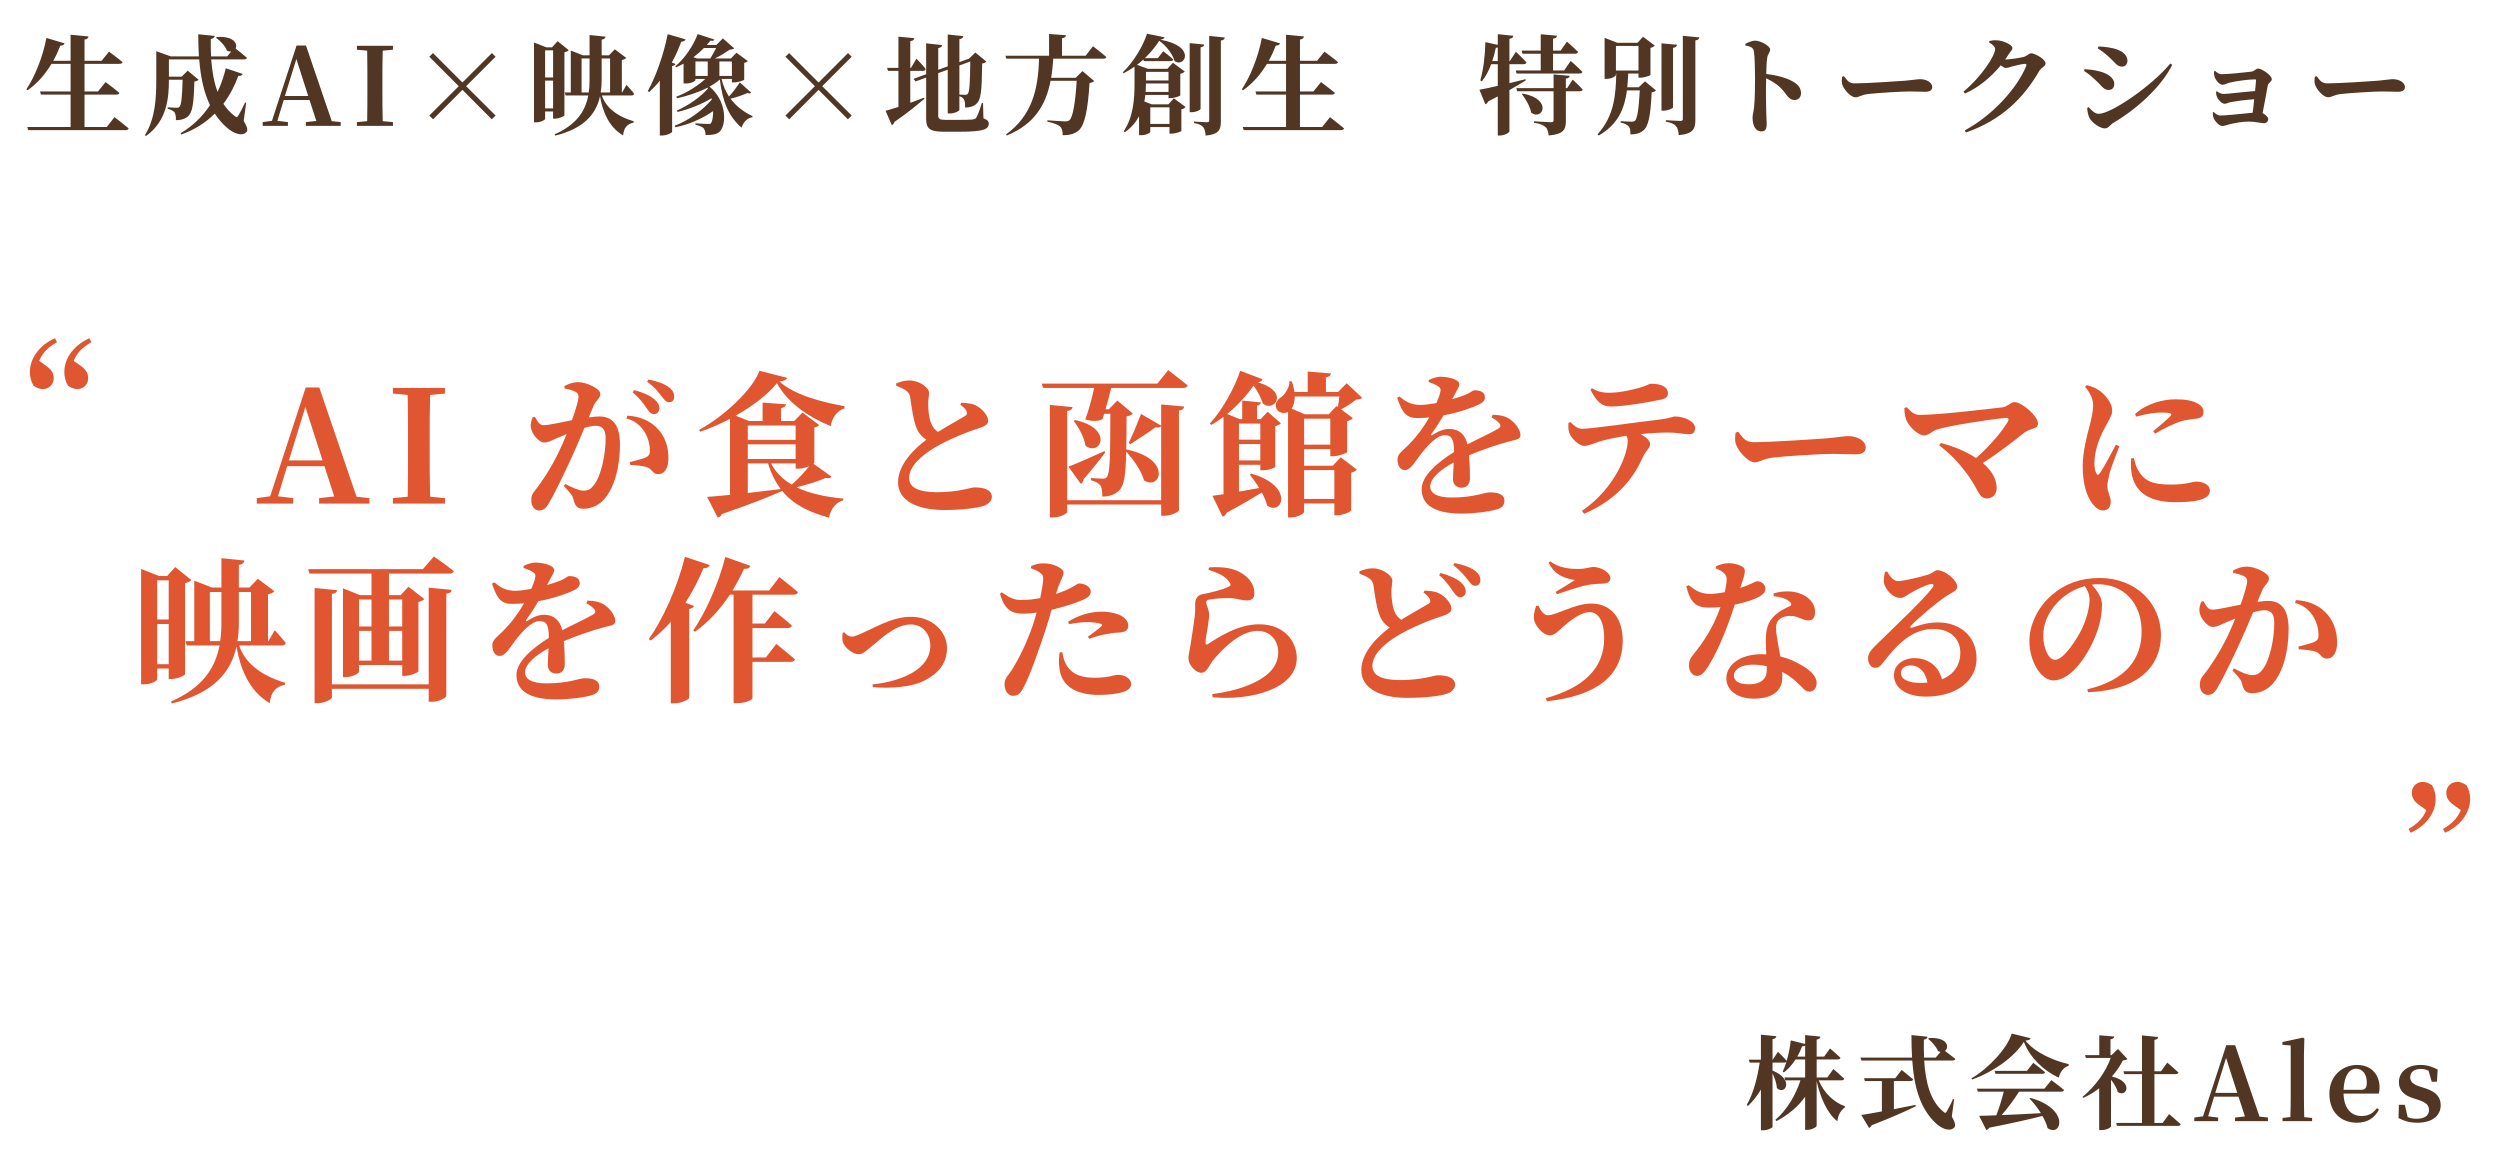 <svg width="417" height="193" viewBox="0 0 417 193" fill="none" xmlns="http://www.w3.org/2000/svg">
<path d="M17.806 21.18L19.102 19.542C19.102 19.542 20.56 20.658 21.46 21.414C21.406 21.612 21.208 21.702 20.938 21.702H4.702L4.558 21.18H11.776V15.78H6.826L6.682 15.258H11.776V10.65H8.59C7.474 12.504 6.142 13.98 4.594 15.06L4.396 14.898C5.782 12.846 7.114 9.588 7.744 6.33L10.768 7.23C10.714 7.446 10.48 7.608 10.066 7.608C9.706 8.526 9.328 9.372 8.878 10.146H11.776V5.79L14.764 6.078C14.71 6.348 14.584 6.528 14.098 6.6V10.146H16.942L18.184 8.616C18.184 8.616 19.57 9.624 20.452 10.362C20.398 10.56 20.2 10.65 19.912 10.65H14.098V15.258H16.348L17.608 13.692C17.608 13.692 19.048 14.754 19.912 15.492C19.858 15.69 19.678 15.78 19.426 15.78H14.098V21.18H17.806ZM41.062 17.13L40.648 20.172C41.296 21.234 41.386 21.774 41.08 22.062C40.27 22.854 38.758 22.098 37.912 21.342C37.084 20.64 36.4 19.83 35.824 18.948C34.384 20.388 32.566 21.594 30.244 22.44L30.118 22.224C32.206 21 33.826 19.362 35.032 17.544C33.97 15.33 33.448 12.738 33.232 9.912H28.174V12.792H30.298L31.306 11.784L33.124 13.296C32.998 13.44 32.782 13.548 32.422 13.602C32.314 17.454 32.08 18.84 31.288 19.47C30.802 19.848 30.19 20.046 29.344 20.046C29.344 19.47 29.308 19.002 29.092 18.714C28.876 18.462 28.498 18.282 27.976 18.138V17.904C28.39 17.94 29.128 17.976 29.434 17.976C29.686 17.976 29.812 17.94 29.92 17.832C30.244 17.544 30.388 16.194 30.46 13.296H28.174C28.174 16.176 27.922 20.154 24.34 22.692L24.178 22.53C25.906 19.794 26.068 16.32 26.068 13.278V8.544L28.498 9.408H33.178C33.106 8.202 33.07 6.978 33.07 5.718L35.806 5.988C35.788 6.222 35.626 6.438 35.158 6.51C35.14 7.482 35.158 8.454 35.212 9.408H37.912L38.56 8.598C38.344 8.616 38.11 8.58 37.858 8.454C37.57 7.662 36.724 6.78 36.04 6.312L36.166 6.168C39.046 5.988 39.676 7.338 39.298 8.094C39.694 8.4 40.594 9.12 41.188 9.642C41.152 9.822 40.954 9.912 40.684 9.912H35.23C35.374 11.838 35.68 13.71 36.292 15.33C36.904 14.034 37.354 12.684 37.66 11.388L40.468 12.324C40.396 12.54 40.234 12.684 39.748 12.666C39.172 14.232 38.38 15.834 37.264 17.31C37.768 18.102 38.398 18.786 39.154 19.362C39.424 19.614 39.55 19.614 39.748 19.29C40.036 18.84 40.54 17.868 40.882 17.094L41.062 17.13ZM47.524 16.014H51.412L49.432 9.84L47.524 16.014ZM55.336 20.208L56.83 20.37V21H51.016V20.37L52.762 20.172L51.628 16.68H47.326L46.264 20.154L48.028 20.37V21H43.816V20.37L45.364 20.154L49.468 7.59H51.034L55.336 20.208ZM65.546 8.292L63.836 8.454C63.782 10.254 63.782 12.054 63.782 13.89V14.772C63.782 16.572 63.782 18.408 63.836 20.208L65.546 20.37V21H59.534V20.37L61.244 20.208C61.28 18.426 61.28 16.608 61.28 14.772V13.89C61.28 12.09 61.28 10.272 61.244 8.454L59.534 8.292V7.644H65.546V8.292ZM77.135 14.988L72.24 19.902L71.609 19.272L76.523 14.376L71.609 9.462L72.222 8.85L77.135 13.764L82.049 8.85L82.662 9.462L77.748 14.376L82.662 19.272L82.031 19.902L77.135 14.988ZM90.924 18.084H92.255V13.44H90.924V18.084ZM92.255 8.4H90.924V12.918H92.255V8.4ZM92.561 19.794H92.255V18.588H90.924V19.83C90.924 19.956 90.329 20.406 89.412 20.406H89.07V7.086L91.139 7.896H92.076L93.011 6.87L94.865 8.364C94.757 8.508 94.505 8.652 94.145 8.724V19.236C94.127 19.38 93.228 19.794 92.561 19.794ZM97.007 15.42H98.195C98.303 14.754 98.34 14.07 98.34 13.35V9.75H97.007V15.42ZM101.76 9.75H100.356V13.368C100.356 14.088 100.302 14.772 100.194 15.42H101.76V9.75ZM105.324 15.924H100.392C100.968 17.688 102.588 19.308 105.702 20.226V20.442C104.622 20.694 104.046 21.27 103.938 22.584C101.454 21.18 100.464 18.336 100.086 16.05C99.401 19.11 97.368 21.414 92.633 22.62L92.507 22.404C96.035 20.856 97.602 18.678 98.124 15.924H94.344L94.2 15.42H95.207V8.436L97.242 9.228H98.34V5.844L101.004 6.114C100.968 6.348 100.824 6.546 100.356 6.618V9.228H101.58L102.552 8.22L104.46 9.66C104.334 9.804 104.082 9.948 103.722 10.02V15.42H103.776L104.496 14.16C104.496 14.16 105.342 15.06 105.774 15.636C105.72 15.834 105.558 15.924 105.324 15.924ZM112.056 10.434L112.668 10.668C112.614 10.848 112.452 10.956 112.11 11.01V21.99C112.074 22.152 111.246 22.602 110.436 22.602H110.058V13.458C109.5 14.16 108.906 14.79 108.276 15.348L108.042 15.204C109.356 12.864 110.688 9.174 111.372 5.7L114.342 6.564C114.27 6.798 114.054 6.96 113.64 6.942C113.172 8.184 112.65 9.372 112.056 10.434ZM115.998 10.254V12.666H118.05V10.254H115.998ZM119.454 8.004H117.42C116.898 8.544 116.304 9.066 115.674 9.534L116.25 9.75H118.482C118.824 9.228 119.184 8.544 119.454 8.004ZM122.082 10.254H119.994V12.666H122.082V10.254ZM123.396 13.746L125.304 15.456C125.178 15.6 124.962 15.618 124.674 15.51C124.098 15.78 122.946 16.212 121.848 16.464C122.838 17.778 124.116 18.714 125.52 19.362L125.484 19.56C124.656 19.686 124.026 20.316 123.684 21.288C121.632 19.488 120.552 17.202 120.066 13.26C119.58 13.692 118.986 14.088 118.338 14.448C121.074 16.662 121.254 20.46 120.156 21.828C119.742 22.368 118.914 22.53 117.69 22.53C117.672 21.954 117.546 21.612 117.312 21.342C117.114 21.162 116.628 20.946 115.998 20.802V20.568C116.628 20.622 117.816 20.676 118.212 20.676C118.392 20.676 118.536 20.658 118.608 20.532C118.824 20.208 118.95 19.452 118.95 18.534C117.258 19.704 114.954 20.802 112.65 21.216L112.56 20.964C114.9 20.082 117.258 18.354 118.734 16.59L118.68 16.392C117.15 17.328 114.99 18.21 113.01 18.678L112.92 18.426C114.81 17.616 116.916 16.14 118.086 14.754L118.014 14.628C116.538 15.384 114.756 15.978 112.938 16.392L112.794 16.14C114.684 15.402 116.448 14.286 117.636 13.17H115.998V13.35C115.998 13.494 115.386 13.926 114.396 13.926H114.018V10.614C113.604 10.848 113.19 11.046 112.776 11.226L112.632 11.064C114.162 9.822 115.674 7.59 116.376 5.682L119.166 6.6C119.094 6.78 118.95 6.852 118.482 6.78C118.302 7.014 118.104 7.266 117.888 7.5H119.49L120.57 6.402L122.46 8.058C122.316 8.22 122.118 8.256 121.74 8.274C121.056 8.742 120.138 9.336 119.238 9.75H121.92L122.838 8.796L124.728 10.182C124.62 10.308 124.422 10.434 124.134 10.488V13.278C124.116 13.404 123.09 13.746 122.442 13.746H122.082V13.17H120.354C120.624 14.304 121.056 15.276 121.596 16.104C122.28 15.348 123.072 14.268 123.396 13.746ZM136.536 14.988L131.64 19.902L131.01 19.272L135.924 14.376L131.01 9.462L131.622 8.85L136.536 13.764L141.45 8.85L142.062 9.462L137.148 14.376L142.062 19.272L141.432 19.902L136.536 14.988ZM151.836 11.82V17.148C152.592 16.878 153.366 16.59 154.122 16.284L154.194 16.464C153.114 17.4 151.494 18.75 149.19 20.334C149.136 20.568 148.974 20.784 148.758 20.874L147.714 18.48C148.2 18.354 148.956 18.12 149.856 17.832V11.82H148.11L147.966 11.316H149.856V6.114L152.502 6.366C152.466 6.618 152.34 6.798 151.836 6.87V11.316H151.962L152.862 9.786C152.862 9.786 153.906 10.848 154.41 11.532C154.356 11.73 154.176 11.82 153.96 11.82H151.836ZM161.844 10.254L160.026 10.92V15.78C160.296 15.798 160.728 15.816 160.962 15.816C161.196 15.816 161.304 15.78 161.412 15.672C161.7 15.366 161.808 13.98 161.844 10.254ZM163.968 17.184L164.04 19.74C164.706 19.974 164.922 20.226 164.922 20.604C164.922 21.612 163.968 21.972 159.954 21.972H157.47C155.274 21.972 154.482 21.594 154.482 19.83V12.936L152.718 13.584L152.376 13.152L154.482 12.378V7.23L157.146 7.518C157.11 7.752 156.948 7.95 156.498 8.022V11.64L158.082 11.064V5.754L160.674 6.024C160.638 6.276 160.512 6.456 160.026 6.528V10.362L161.502 9.822L161.682 9.768H161.646L162.69 8.76L164.526 10.272C164.4 10.416 164.184 10.542 163.824 10.596C163.77 15.366 163.608 16.68 162.852 17.328C162.384 17.76 161.754 17.94 160.98 17.94C160.98 17.328 160.962 16.86 160.782 16.59C160.638 16.338 160.422 16.176 160.026 16.05V18.336C160.026 18.534 159.18 18.93 158.442 18.93H158.082V11.622L156.498 12.198V19.29C156.498 19.83 156.768 19.992 157.704 19.992H160.134C161.034 19.992 161.772 19.974 162.15 19.938C162.456 19.92 162.654 19.848 162.816 19.668C163.05 19.326 163.392 18.426 163.77 17.184H163.968ZM181.086 9.3L182.31 7.716C182.31 7.716 183.696 8.778 184.542 9.516C184.488 9.714 184.29 9.786 184.038 9.786H175.686C175.614 10.884 175.506 11.946 175.326 12.972H179.43L180.564 11.856L182.508 13.512C182.364 13.674 182.13 13.782 181.734 13.854C181.464 18.246 180.942 20.928 179.88 21.792C179.232 22.314 178.458 22.566 177.252 22.548C177.252 21.936 177.162 21.414 176.82 21.108C176.46 20.766 175.632 20.478 174.696 20.298V20.064C175.686 20.136 177.216 20.244 177.684 20.244C178.026 20.244 178.188 20.208 178.386 20.046C178.962 19.56 179.376 17.022 179.592 13.476H175.236C174.462 17.454 172.59 20.694 167.928 22.602L167.802 22.422C172.176 19.272 173.184 14.808 173.31 9.786H167.856L167.712 9.3H174.984V5.664L177.81 5.88C177.774 6.132 177.63 6.312 177.144 6.384V9.3H181.086ZM191.868 20.676H195.072V17.904H191.868V20.676ZM194.91 11.982H191.148V13.422H194.91V11.982ZM191.094 15.33H194.91V13.926H191.148C191.148 14.358 191.13 14.826 191.094 15.33ZM194.892 17.4L195.792 16.392L197.754 17.85C197.646 17.994 197.394 18.174 197.052 18.228V21.846C197.034 21.954 196.026 22.296 195.396 22.296H195.072V21.198H191.868V22.008C191.868 22.134 191.292 22.548 190.32 22.548H189.996V19.398C189.474 20.37 188.718 21.288 187.62 22.062L187.44 21.882C189.096 19.416 189.24 16.338 189.24 13.854V11.118C188.664 11.532 188.052 11.892 187.422 12.216L187.278 12.054C189.132 10.326 190.698 7.554 191.328 5.628L194.244 6.222C194.172 6.438 194.01 6.546 193.542 6.618C199.698 7.734 197.556 11.406 195.918 10.182C195.63 9.156 194.712 7.788 193.362 6.798C192.75 7.752 191.94 8.76 190.968 9.696H193.128L194.028 8.544C194.028 8.544 195.072 9.336 195.702 9.912C195.648 10.11 195.468 10.2 195.216 10.2H190.788L190.716 9.93C190.374 10.236 190.014 10.542 189.654 10.812L191.454 11.478H194.73L195.648 10.47L197.61 11.928C197.502 12.072 197.232 12.234 196.872 12.324V15.906C196.854 16.014 195.864 16.374 195.234 16.374H194.91V15.834H191.04C191.004 16.194 190.95 16.554 190.878 16.932L192.102 17.4H194.892ZM200.256 7.896V18.156C200.256 18.354 199.464 18.714 198.78 18.714H198.438V7.194L200.868 7.428C200.832 7.662 200.688 7.824 200.256 7.896ZM201.696 5.988L204.306 6.258C204.252 6.528 204.072 6.708 203.64 6.762V20.208C203.64 21.612 203.352 22.404 201.102 22.62C201.048 21.99 200.958 21.522 200.688 21.198C200.4 20.892 200.022 20.658 199.158 20.532V20.28C199.158 20.28 200.94 20.388 201.318 20.388C201.606 20.388 201.696 20.298 201.696 20.064V5.988ZM220.542 21.18L221.838 19.542C221.838 19.542 223.296 20.658 224.196 21.414C224.142 21.612 223.944 21.702 223.674 21.702H207.438L207.294 21.18H214.512V15.78H209.562L209.418 15.258H214.512V10.65H211.326C210.21 12.504 208.878 13.98 207.33 15.06L207.132 14.898C208.518 12.846 209.85 9.588 210.48 6.33L213.504 7.23C213.45 7.446 213.216 7.608 212.802 7.608C212.442 8.526 212.064 9.372 211.614 10.146H214.512V5.79L217.5 6.078C217.446 6.348 217.32 6.528 216.834 6.6V10.146H219.678L220.92 8.616C220.92 8.616 222.306 9.624 223.188 10.362C223.134 10.56 222.936 10.65 222.648 10.65H216.834V15.258H219.084L220.344 13.692C220.344 13.692 221.784 14.754 222.648 15.492C222.594 15.69 222.414 15.78 222.162 15.78H216.834V21.18H220.542ZM253.95 8.958L253.806 8.436H256.992V5.718L259.71 5.952C259.674 6.204 259.53 6.384 259.044 6.456V8.436H260.322L261.366 6.942C261.366 6.942 262.536 7.968 263.22 8.67C263.166 8.868 262.968 8.958 262.716 8.958H259.044V11.748H260.898L261.996 10.164C261.996 10.164 263.238 11.244 263.94 11.982C263.886 12.18 263.688 12.27 263.436 12.27H252.96L252.816 11.748H256.992V8.958H253.95ZM248.91 10.182H249.828V7.914C249.738 7.95 249.63 7.968 249.504 7.968C249.342 8.724 249.144 9.48 248.91 10.182ZM254.454 13.206L254.508 13.404C253.806 13.836 252.906 14.394 251.772 15.024V21.9C251.772 22.116 250.944 22.602 250.206 22.602H249.828V16.086C249.324 16.356 248.802 16.626 248.226 16.914C248.136 17.148 247.956 17.328 247.758 17.4L246.768 14.97C247.398 14.862 248.496 14.628 249.828 14.322V10.704H248.73C248.334 11.802 247.812 12.774 247.182 13.548L246.912 13.422C247.416 11.676 247.722 9.246 247.758 7.032L249.828 7.482V5.7L252.42 5.97C252.384 6.222 252.258 6.402 251.772 6.474V10.182H251.844L252.852 8.634C252.852 8.634 253.986 9.714 254.616 10.416C254.562 10.614 254.382 10.704 254.13 10.704H251.772V13.872C252.636 13.656 253.554 13.44 254.454 13.206ZM253.86 15.708L254.004 15.6C259.044 16.554 257.298 20.19 255.408 18.804C255.21 17.742 254.49 16.518 253.86 15.708ZM261.402 14.7L262.32 13.278C262.32 13.278 263.4 14.268 263.994 14.934C263.94 15.132 263.76 15.222 263.508 15.222H261.186V20.154C261.186 21.576 260.844 22.386 258.324 22.602C258.234 21.972 258.126 21.486 257.784 21.18C257.424 20.874 256.956 20.64 255.876 20.478V20.226C255.876 20.226 258.288 20.388 258.72 20.388C259.026 20.388 259.134 20.28 259.134 20.046V15.222H253.068L252.924 14.7H259.134V12.414L261.834 12.648C261.78 12.918 261.618 13.062 261.186 13.116V14.7H261.402ZM269.538 7.662V11.766H273.3V7.662H269.538ZM273.336 14.556L274.38 13.566L276.216 15.078C276.09 15.24 275.856 15.348 275.496 15.402C275.316 19.38 274.956 21.108 274.074 21.792C273.534 22.224 272.85 22.422 271.95 22.422C271.95 21.828 271.914 21.36 271.68 21.09C271.428 20.802 270.96 20.586 270.33 20.442V20.208C270.87 20.244 271.788 20.298 272.148 20.298C272.418 20.298 272.544 20.262 272.706 20.154C273.102 19.794 273.354 18.174 273.516 15.078H271.374C270.978 18.048 269.952 20.712 266.676 22.602L266.478 22.386C269.25 19.362 269.52 15.798 269.592 12.27H269.538V12.486C269.538 12.648 268.944 13.152 267.99 13.152H267.648V6.312L269.772 7.14H273.138L274.056 6.132L276.018 7.608C275.91 7.734 275.658 7.914 275.298 7.986V12.486C275.28 12.612 274.272 12.954 273.642 12.954H273.3V12.27H271.59C271.554 13.044 271.5 13.818 271.428 14.556H273.336ZM279.06 7.986V17.904C279.06 18.066 278.214 18.462 277.476 18.462H277.134V7.23L279.726 7.464C279.69 7.716 279.546 7.914 279.06 7.986ZM280.698 5.97L283.452 6.24C283.416 6.51 283.236 6.672 282.786 6.744V19.992C282.786 21.486 282.444 22.314 280.014 22.548C279.942 21.846 279.852 21.36 279.546 21.018C279.24 20.694 278.808 20.46 277.872 20.298V20.046C277.872 20.046 279.87 20.172 280.284 20.172C280.59 20.172 280.698 20.082 280.698 19.848V5.97ZM291.138 7.59L291.12 7.302C291.624 7.068 292.218 6.78 292.758 6.78C293.658 6.78 295.26 7.662 295.26 8.256C295.26 8.778 294.864 8.958 294.774 9.624C294.666 10.326 294.63 11.298 294.612 12.342C296.412 12.54 298.086 13.026 299.094 13.62C299.886 14.088 300.408 14.628 300.408 15.582C300.408 16.158 300.012 16.68 299.364 16.68C298.212 16.68 298.14 15.69 296.754 14.412C296.196 13.944 295.548 13.512 294.594 13.062C294.54 14.97 294.558 17.274 294.612 18.822C294.648 19.74 294.684 20.352 294.684 20.604C294.684 21.54 294.486 21.918 293.766 21.918C292.83 21.918 292.326 20.946 292.326 19.614C292.326 19.128 292.488 18.714 292.578 17.922C292.722 16.572 292.74 14.16 292.74 13.08C292.74 11.586 292.686 9.318 292.542 8.508C292.434 7.914 291.876 7.716 291.138 7.59ZM307.266 12.81L307.572 12.702C308.112 13.422 308.418 13.908 309.372 13.908C311.298 13.908 316.734 13.548 317.832 13.458C319.038 13.35 319.848 13.206 320.28 13.206C321.36 13.206 322.296 13.764 322.296 14.538C322.296 15.06 321.864 15.312 321.108 15.312C320.388 15.312 319.758 15.258 318.498 15.258C317.13 15.258 313.098 15.51 311.712 15.672C310.416 15.798 310.146 16.23 309.462 16.23C308.76 16.23 307.644 15.06 307.32 14.178C307.158 13.764 307.212 13.242 307.266 12.81ZM334.464 9.93C335.094 9.93 337.164 9.642 337.668 9.462C338.118 9.318 338.424 8.886 338.82 8.886C339.36 8.886 341.196 9.84 341.196 10.578C341.196 11.082 340.494 11.262 340.17 11.802C337.524 16.392 333.816 20.046 327.93 22.098L327.714 21.756C332.286 19.308 336.462 14.754 337.974 10.992C338.064 10.74 337.974 10.65 337.758 10.65C337.38 10.65 336.084 10.938 335.562 11.1C335.184 11.226 334.896 11.334 334.554 11.334C334.338 11.334 334.05 11.154 333.726 10.902C332.16 12.81 330.072 14.592 327.75 15.6L327.516 15.276C330.432 12.882 332.79 9.318 332.79 8.166C332.79 7.824 332.358 7.392 331.782 7.086L331.836 6.834C332.178 6.762 332.502 6.69 333.096 6.726C334.284 6.78 335.67 7.536 335.67 7.986C335.67 8.382 335.436 8.454 335.13 8.922C334.932 9.264 334.698 9.588 334.464 9.93ZM351.834 9.552C351.132 8.922 350.484 8.418 349.908 8.076L350.016 7.752C350.61 7.77 351.456 7.824 352.554 8.076C353.796 8.418 354.858 9.012 354.858 10.164C354.858 10.65 354.48 11.118 353.976 11.118C353.112 11.118 352.788 10.416 351.834 9.552ZM350.07 18.984C352.14 18.984 358.944 14.322 362.004 10.596L362.328 10.812C360.528 14.466 356.46 18.156 352.536 20.478C351.942 20.82 351.708 21.414 351.096 21.414C350.322 21.414 349.116 20.604 348.594 19.794C348.288 19.326 348.162 18.48 348.144 17.994L348.378 17.868C348.774 18.282 349.368 18.984 350.07 18.984ZM349.656 13.476C348.828 12.684 348.18 12.162 347.622 11.838L347.73 11.532C348.468 11.586 349.188 11.658 350.142 11.892C351.42 12.198 352.662 12.918 352.662 14.016C352.662 14.448 352.446 15.006 351.708 15.006C350.844 15.006 350.502 14.214 349.656 13.476ZM369.302 11.892L369.5 11.838C369.842 12.18 370.184 12.378 370.562 12.378C371.624 12.378 374.81 12.054 375.566 11.946C376.07 11.856 376.268 11.442 376.7 11.442C377.222 11.442 378.932 12.54 378.932 13.206C378.932 13.638 378.338 13.8 378.248 14.322C378.104 15.204 377.708 17.274 377.402 18.858C377.87 19.092 378.338 19.542 378.338 19.848C378.338 20.262 378.014 20.55 377.636 20.55C377.204 20.55 376.052 20.28 375.134 20.28C374.018 20.28 372.758 20.514 371.948 20.712C371.48 20.838 371.012 21.018 370.67 21.018C370.112 21.018 369.392 20.136 369.23 19.668C369.14 19.452 369.086 19.182 369.104 18.75L369.248 18.678C369.626 19.056 369.932 19.272 370.418 19.272C371.246 19.272 374.108 18.966 375.746 18.804C375.836 18.156 375.926 17.364 375.998 16.554C374.504 16.662 372.884 16.878 372.128 17.022C371.642 17.112 371.372 17.31 371.048 17.31C370.634 17.31 370.022 16.698 369.824 16.23C369.698 15.96 369.626 15.618 369.644 15.312L369.788 15.222C370.13 15.51 370.562 15.672 370.868 15.672C371.516 15.672 374.486 15.312 376.142 15.186C376.232 14.394 376.286 13.728 376.304 13.422C376.322 13.296 376.268 13.242 376.16 13.242C375.116 13.242 373.226 13.476 372.074 13.746C371.444 13.89 371.084 14.142 370.706 14.142C370.166 14.142 369.482 13.224 369.374 12.756C369.302 12.45 369.284 12.18 369.302 11.892ZM386.114 12.81L386.42 12.702C386.96 13.422 387.266 13.908 388.22 13.908C390.146 13.908 395.582 13.548 396.68 13.458C397.886 13.35 398.696 13.206 399.128 13.206C400.208 13.206 401.144 13.764 401.144 14.538C401.144 15.06 400.712 15.312 399.956 15.312C399.236 15.312 398.606 15.258 397.346 15.258C395.978 15.258 391.946 15.51 390.56 15.672C389.264 15.798 388.994 16.23 388.31 16.23C387.608 16.23 386.492 15.06 386.168 14.178C386.006 13.764 386.06 13.242 386.114 12.81Z" fill="#513623"/>
<path d="M299.789 176.239H301.098V174.386C300.996 174.488 300.809 174.539 300.588 174.539C300.35 175.151 300.095 175.712 299.789 176.239ZM307.15 180.2H303.359C304.209 182.274 305.909 183.889 307.728 184.518L307.711 184.722C306.929 185.317 306.572 186.082 306.47 187.034C304.753 185.674 303.631 183.056 303.019 180.319V187.782C303.019 188.003 302.169 188.462 301.472 188.462H301.098V182.937C299.925 184.569 298.31 185.946 296.321 187L296.134 186.796C298.089 185.113 299.534 182.631 300.316 180.2H297.783L297.647 179.724H301.098V176.715H299.5C298.939 177.582 298.293 178.313 297.562 178.874L297.358 178.738C297.579 178.262 297.783 177.718 297.97 177.123C297.885 177.208 297.766 177.242 297.613 177.242H295.658V178.568C299.398 180.098 297.715 182.784 296.389 181.492C296.338 180.71 296.015 179.775 295.658 179.027V187.952C295.658 188.139 294.842 188.53 294.111 188.53H293.72V181.747C293.125 182.75 292.394 183.668 291.561 184.484L291.357 184.297C292.479 182.359 293.142 179.741 293.516 177.242H291.85L291.714 176.749H293.72V172.584L296.287 172.839C296.253 173.094 296.117 173.264 295.658 173.332V176.749H295.709L296.559 175.44C296.559 175.44 297.511 176.358 298.021 176.953C298.327 175.899 298.582 174.709 298.701 173.536L301.098 174.131V172.652L303.648 172.907C303.597 173.145 303.478 173.332 303.019 173.4V176.239H304.26L305.246 174.879C305.246 174.879 306.334 175.814 306.997 176.443C306.946 176.63 306.759 176.715 306.521 176.715H303.019V179.724H304.804L305.807 178.313C305.807 178.313 306.946 179.282 307.609 179.928C307.575 180.115 307.405 180.2 307.15 180.2ZM315.905 180.319V185.011C317.044 184.79 318.268 184.552 319.509 184.297L319.56 184.518C317.979 185.3 315.684 186.337 312.182 187.697C312.097 187.935 311.927 188.071 311.757 188.139L310.465 185.98C311.196 185.878 312.42 185.657 313.899 185.385V180.319H311.06L310.924 179.843H316.126L317.197 178.466C317.197 178.466 318.387 179.401 319.118 180.047C319.067 180.234 318.897 180.319 318.659 180.319H315.905ZM325.952 183.345L325.561 186.235C326.156 187.255 326.241 187.816 325.952 188.088C325.153 188.87 323.759 188.139 322.994 187.442C320.24 184.943 319.271 181.237 318.965 176.902H310.482L310.329 176.409H318.931C318.863 175.202 318.829 173.944 318.829 172.652L321.515 172.924C321.481 173.145 321.328 173.349 320.903 173.417C320.886 174.42 320.886 175.423 320.937 176.409H322.875L323.674 175.457C323.538 175.44 323.402 175.389 323.266 175.321C322.977 174.59 322.212 173.74 321.617 173.281L321.736 173.145C324.915 172.975 325.187 174.692 324.422 175.287C324.864 175.61 325.612 176.188 326.156 176.63C326.105 176.817 325.901 176.902 325.663 176.902H320.954C321.175 180.472 321.957 183.668 324.184 185.453C324.422 185.691 324.558 185.691 324.711 185.402C324.983 184.943 325.459 184.042 325.765 183.311L325.952 183.345ZM341.014 181.594L342.17 180.166C342.17 180.166 343.479 181.135 344.278 181.815C344.227 182.002 344.057 182.087 343.802 182.087H336.781C335.948 183.396 334.86 184.875 333.874 185.997C335.744 185.929 338.005 185.81 340.419 185.674C339.858 184.773 339.178 183.906 338.515 183.226L338.668 183.124C345.383 184.994 343.802 189.788 341.541 188.173C341.371 187.51 341.065 186.813 340.674 186.133C338.634 186.677 335.846 187.289 331.8 188.105C331.698 188.309 331.494 188.445 331.307 188.479L330.117 186.116C330.814 186.116 331.8 186.082 332.99 186.031C333.449 184.841 333.925 183.294 334.231 182.087H329.896L329.76 181.594H341.014ZM338.09 178.619L339.144 177.276C339.144 177.276 340.368 178.194 341.116 178.84C341.065 179.027 340.895 179.112 340.657 179.112H332.837L332.701 178.619H338.09ZM335.557 172.397L338.702 173.179C338.634 173.417 338.396 173.519 337.852 173.57C339.382 175.542 342.51 176.919 345.06 177.497L345.043 177.769C344.125 178.041 343.564 178.976 343.411 179.758C340.81 178.568 338.6 176.392 337.58 173.774C336.033 176.29 332.429 178.84 328.944 180.064L328.825 179.877C331.8 178.143 334.86 174.76 335.557 172.397ZM353.288 174.964L354.852 176.647C354.699 176.8 354.495 176.834 354.087 176.885C353.645 177.786 353.016 178.704 352.268 179.554C355.94 180.438 354.733 183.141 353.254 182.155C353.067 181.475 352.608 180.71 352.115 180.098V187.901C352.115 188.02 351.469 188.496 350.517 188.496H350.143V181.526C349.327 182.155 348.443 182.699 347.508 183.124L347.355 182.971C349.497 181.22 351.299 178.687 352.064 176.46H347.933L347.78 176.001H350.16V172.686L352.659 172.89C352.625 173.128 352.489 173.298 352.03 173.366V176.001H352.2L353.288 174.964ZM360.734 187.306L361.805 185.827C361.805 185.827 363.029 186.847 363.743 187.527C363.692 187.714 363.505 187.799 363.267 187.799H353.118L352.982 187.306H357.283V179.163H354.325L354.189 178.687H357.283V172.703L359.969 172.975C359.935 173.23 359.799 173.4 359.357 173.451V178.687H360.462L361.499 177.242C361.499 177.242 362.672 178.228 363.369 178.891C363.335 179.078 363.148 179.163 362.893 179.163H359.357V187.306H360.734ZM369.506 182.291H373.178L371.308 176.46L369.506 182.291ZM376.884 186.252L378.295 186.405V187H372.804V186.405L374.453 186.218L373.382 182.92H369.319L368.316 186.201L369.982 186.405V187H366.004V186.405L367.466 186.201L371.342 174.335H372.821L376.884 186.252ZM384.349 186.337L385.658 186.473V187H380.728V186.473L382.037 186.32C382.071 185.249 382.088 184.076 382.088 183.005V174.386L380.711 174.284V173.808L384.128 173.077L384.366 173.23L384.298 175.933V183.005C384.298 184.076 384.315 185.249 384.349 186.337ZM390.904 181.781H393.811C394.593 181.781 394.78 181.39 394.78 180.523C394.78 179.146 394.049 178.262 393.012 178.262C391.941 178.262 391.006 179.299 390.904 181.781ZM396.786 182.41H390.904C390.972 185.011 392.264 186.15 393.913 186.15C395.137 186.15 395.868 185.64 396.463 184.841L396.803 185.079C396.123 186.473 394.831 187.272 393.148 187.272C390.479 187.272 388.541 185.538 388.541 182.444C388.541 179.384 390.785 177.633 393.165 177.633C395.494 177.633 396.905 179.214 396.905 181.356C396.905 181.798 396.871 182.121 396.786 182.41ZM403.709 181.271L404.593 181.543C406.378 182.138 407.109 183.039 407.109 184.348C407.109 186.082 405.715 187.272 403.216 187.272C401.992 187.272 401.04 187 400.071 186.49L400.139 184.28H401.125L401.601 186.337C402.043 186.524 402.519 186.609 403.08 186.609C404.44 186.609 405.154 186.082 405.154 185.147C405.154 184.399 404.763 183.923 403.437 183.481L402.502 183.175C401.04 182.716 400.139 181.9 400.139 180.523C400.139 178.891 401.414 177.633 403.743 177.633C404.831 177.633 405.664 177.905 406.599 178.398L406.48 180.438H405.613L405.086 178.602C404.678 178.398 404.287 178.296 403.794 178.296C402.672 178.296 402.026 178.84 402.026 179.673C402.026 180.387 402.4 180.846 403.709 181.271Z" fill="#513623"/>
<path d="M48.185 76.798H53.801L50.941 67.88L48.185 76.798ZM59.469 82.856L61.627 83.09V84H53.229V83.09L55.751 82.804L54.113 77.76H47.899L46.365 82.778L48.913 83.09V84H42.829V83.09L45.065 82.778L50.993 64.63H53.255L59.469 82.856ZM74.217 65.644L71.747 65.878C71.669 68.478 71.669 71.078 71.669 73.73V75.004C71.669 77.604 71.669 80.256 71.747 82.856L74.217 83.09V84H65.533V83.09L68.003 82.856C68.055 80.282 68.055 77.656 68.055 75.004V73.73C68.055 71.13 68.055 68.504 68.003 65.878L65.533 65.644V64.708H74.217V65.644ZM105.517 65.436L105.777 65.072C107.207 65.462 108.429 65.93 109.235 66.684C109.807 67.178 109.989 67.62 109.989 68.114C109.989 68.66 109.599 69.076 109.053 69.076C108.611 69.076 108.273 68.712 107.857 68.088C107.389 67.386 106.739 66.45 105.517 65.436ZM99.017 67.672L98.211 69.622C98.835 69.544 99.485 69.466 99.979 69.466C102.059 69.466 103.411 70.714 103.411 74.172C103.411 77.5 102.631 81.244 100.707 83.35C99.875 84.26 98.653 84.858 97.327 84.858C96.313 84.858 95.923 84.468 95.611 83.168C95.481 82.648 95.299 82.414 94.051 81.062L94.285 80.724C95.585 81.4 96.599 81.842 97.301 81.842C98.133 81.842 98.549 81.582 99.043 80.932C100.291 79.424 101.019 75.732 101.019 73.132C101.019 71.728 100.577 71.026 99.355 71.026C98.887 71.026 98.211 71.156 97.483 71.364C96.781 73.08 95.975 74.952 95.325 76.356C94.129 78.956 92.517 82.31 91.581 83.896C91.009 84.884 90.593 85.144 89.891 85.144C89.267 85.144 88.617 84.52 88.617 83.532C88.617 82.752 88.721 82.44 89.215 81.842C90.489 80.256 91.893 78.072 93.167 75.472C93.661 74.458 94.103 73.418 94.519 72.404C93.869 72.664 93.245 72.924 92.777 73.132C91.919 73.522 91.425 73.808 90.723 73.808C89.943 73.808 88.747 72.456 88.565 71.39C88.435 70.688 88.643 70.116 88.851 69.596L89.215 69.518C89.683 70.35 89.995 70.922 90.671 70.922C91.555 70.922 93.401 70.48 95.403 70.09C96.079 68.218 96.495 66.71 96.495 66.19C96.495 65.852 96.391 65.566 96.079 65.41C95.663 65.124 94.883 64.942 94.155 64.786V64.396C94.701 64.11 95.429 63.746 96.521 63.746C97.717 63.746 100.135 64.786 100.135 65.696C100.135 66.424 99.381 66.814 99.017 67.672ZM104.477 69.804L104.633 69.336C106.323 69.414 108.091 69.96 109.391 71.208C110.847 72.56 111.497 74.38 111.497 76.408C111.497 77.968 110.925 79.086 109.781 79.086C108.871 79.112 108.819 78.28 107.961 77.942C107.389 77.734 106.037 77.578 105.127 77.552L105.049 77.084C106.141 76.798 107.025 76.59 107.597 76.356C108.195 76.096 108.429 75.81 108.403 75.108C108.403 74.354 108.195 73.132 107.493 72.014C106.817 70.948 105.881 70.168 104.477 69.804ZM107.935 63.642L108.169 63.304C109.651 63.59 110.821 64.032 111.549 64.578C112.225 65.072 112.459 65.592 112.459 66.19C112.459 66.736 112.147 67.1 111.601 67.1C111.107 67.1 110.821 66.684 110.301 66.034C109.833 65.436 109.287 64.682 107.935 63.642ZM132.713 70.974H124.731V73.366H132.713V70.974ZM132.713 77.292H128.605C129.411 78.826 130.581 79.97 132.063 80.828C133.103 79.944 134.221 78.722 134.975 77.76C134.481 77.968 133.831 78.176 133.259 78.176H132.713V77.292ZM132.713 76.564V74.12H124.731V76.564H132.713ZM124.731 77.292V82.232C126.447 82.024 128.319 81.816 130.217 81.582C129.359 80.412 128.631 79.008 128.111 77.292H124.731ZM140.851 67.75V68.14C139.551 68.504 138.719 69.882 138.563 71.078C134.845 69.57 131.309 67.126 129.593 63.902C128.111 65.774 125.563 67.724 122.703 69.336L124.913 70.22H127.201V67.152L131.101 67.438C131.049 67.75 130.867 67.984 130.269 68.088V70.22H132.479L133.857 68.816L136.639 70.896C136.509 71.052 136.223 71.234 135.833 71.312V77.162C135.833 77.214 135.781 77.266 135.677 77.344L138.693 79.502C138.537 79.736 138.303 79.84 137.731 79.71C136.457 80.282 134.637 80.854 132.869 81.27C135.079 82.362 137.783 82.882 140.669 83.168L140.643 83.454C139.395 83.818 138.589 84.858 138.277 86.34C134.923 85.43 132.323 84.156 130.451 81.868V81.894C128.319 82.856 125.199 84.104 120.415 85.742C120.259 86.08 119.999 86.288 119.713 86.34L117.945 82.882C118.803 82.83 120.155 82.7 121.767 82.544V69.856C120.129 70.714 118.413 71.468 116.775 72.014L116.619 71.702C120.909 69.362 125.589 64.89 126.681 61.848L131.283 63.018C131.205 63.356 130.867 63.512 130.009 63.616C132.401 65.878 137.211 67.1 140.851 67.75ZM160.169 67.49L160.351 67.178C161.261 67.23 162.093 67.282 162.743 67.62C163.783 68.114 164.823 69.31 164.823 70.168C164.823 70.792 164.355 71.078 163.107 71.494C161.131 72.092 158.115 73.366 155.983 74.614C153.669 75.992 151.641 77.812 151.641 79.736C151.641 81.296 153.149 82.102 156.321 82.102C159.909 82.102 161.989 81.296 162.535 81.296C164.069 81.296 165.447 81.66 165.447 82.908C165.447 83.454 164.927 84.052 164.199 84.338C163.107 84.728 160.585 85.066 157.517 85.066C153.019 85.066 149.795 83.558 149.795 80.438C149.795 77.5 152.473 74.874 154.527 73.34C153.825 72.924 153.305 72.326 152.967 71.598C152.395 70.376 152.031 67.88 151.823 66.268C151.719 65.696 151.511 65.384 150.991 65.046C150.575 64.786 150.003 64.552 149.483 64.344V63.954C150.159 63.694 150.861 63.46 151.641 63.46C153.383 63.46 154.969 64.682 154.969 65.514C154.969 66.06 154.813 66.632 154.813 67.308C154.813 68.322 154.943 69.726 155.307 70.584C155.567 71.234 155.931 71.702 156.451 72.04C158.271 70.922 160.351 69.778 160.975 69.388C161.287 69.206 161.365 68.972 161.235 68.634C161.053 68.166 160.559 67.802 160.169 67.49ZM193.683 71V67.464L197.505 67.802C197.479 68.14 197.271 68.4 196.647 68.478V85.092C196.647 85.378 195.347 86.028 194.255 86.028H193.683V84.156H178.005V85.404C178.005 85.69 176.731 86.314 175.691 86.314H175.119V67.542L178.915 67.906C178.837 68.218 178.655 68.478 178.005 68.556V83.428H193.683V71.078C193.553 71.286 193.293 71.364 192.747 71.26C191.759 72.04 189.731 73.288 188.535 74.094L188.275 73.86C188.951 72.508 189.861 70.246 190.329 69.05L193.683 71ZM180.267 80.698L178.213 77.838C179.279 77.448 181.801 76.356 184.245 75.238L184.349 75.472C183.621 76.46 182.425 77.994 180.735 79.944C180.709 80.282 180.527 80.594 180.267 80.698ZM179.097 70.22L179.331 70.064C185.935 71.52 183.465 76.252 181.047 74.328C180.839 72.924 179.929 71.286 179.097 70.22ZM193.059 63.98L194.853 61.744C194.853 61.744 196.855 63.252 198.103 64.292C198.025 64.578 197.739 64.708 197.349 64.708H185.337C185.103 65.748 184.739 67.1 184.401 68.27H184.947L186.377 66.814L188.951 68.972C188.769 69.206 188.457 69.362 187.911 69.44C187.911 71.676 187.885 73.522 187.859 75.004L187.911 74.978C195.581 76.538 193.579 81.894 190.823 80.126C190.381 78.488 189.003 76.616 187.859 75.316C187.755 79.476 187.495 80.984 186.689 81.79C186.013 82.492 185.025 82.83 183.855 82.83C183.855 81.946 183.803 81.322 183.517 80.932C183.205 80.568 182.685 80.282 181.957 80.1L181.983 79.736C182.581 79.762 183.491 79.84 183.933 79.84C184.297 79.84 184.479 79.788 184.609 79.58C185.155 79.008 185.181 76.2 185.207 69.024H184.167L183.907 69.908C183.283 70.272 182.165 70.324 181.021 69.96C181.515 68.712 182.191 66.242 182.503 64.708H173.975L173.767 63.98H193.059ZM210.219 70.662H206.657V73.34H210.219V70.662ZM206.657 76.798H210.219V74.068H206.657V76.798ZM208.477 79.19L208.737 79.008C215.939 81.062 213.911 86.106 211.363 84.338C211.207 83.636 210.869 82.908 210.479 82.154C209.049 83.038 207.125 84.156 204.629 85.508C204.473 85.872 204.213 86.106 203.927 86.184L202.237 82.7C202.705 82.648 203.329 82.544 204.083 82.44V69.518C203.433 70.012 202.757 70.48 202.055 70.87L201.795 70.636C203.953 68.4 206.085 64.318 206.865 61.848L210.583 63.252C210.505 63.512 210.271 63.694 209.829 63.772C215.289 65.41 212.403 68.894 210.635 67.282C210.375 66.476 209.855 65.332 209.101 64.318C208.009 65.878 206.475 67.594 204.681 69.05L206.761 69.908H207.203V66.814L210.323 67.126C210.271 67.386 210.115 67.568 209.673 67.646V69.908H210.271L211.441 68.686L213.651 70.61C213.469 70.792 213.131 71 212.715 71.078V77.89C212.663 78.02 211.649 78.436 210.713 78.436H210.219V77.526H206.657V81.998C207.697 81.816 208.841 81.608 210.037 81.4C209.543 80.594 208.971 79.814 208.477 79.19ZM222.933 67.724L223.167 67.88C223.245 67.36 223.349 66.71 223.401 66.138H215.965C215.965 66.996 215.757 67.672 215.445 68.166L217.655 69.102H221.633L222.933 67.724ZM217.525 74.172H221.893V69.83H217.525V74.172ZM222.569 78.41H217.525V83.22H222.569V78.41ZM224.623 63.928L227.197 66.346C226.989 66.58 226.729 66.632 226.183 66.658C225.559 67.178 224.545 67.854 223.687 68.27L225.663 69.752C225.507 69.934 225.169 70.142 224.701 70.246V75.42C224.649 75.576 223.271 76.096 222.361 76.096H221.893V74.9H217.525V77.682H222.309L223.635 76.278L226.313 78.332C226.183 78.514 225.845 78.722 225.377 78.826V85.118C225.351 85.352 223.999 85.95 223.037 85.95H222.569V83.974H217.525V85.352C217.525 85.664 216.459 86.314 215.289 86.314H214.847V68.712C214.197 69.05 213.209 68.894 212.897 68.114C212.585 67.36 213.027 66.632 213.755 66.216C214.353 65.748 215.133 64.578 215.081 63.59L215.471 63.616C215.705 64.24 215.835 64.838 215.913 65.384H218.123V61.978L221.997 62.29C221.945 62.628 221.763 62.862 221.165 62.94V65.384H223.193L224.623 63.928ZM248.777 69.622L248.985 69.18C250.285 69.232 250.935 69.388 251.585 69.752C252.495 70.272 253.613 71.546 253.613 72.56C253.613 73.34 252.859 73.314 251.559 73.678C249.791 74.146 247.191 75.03 245.033 75.94C245.163 77.37 245.189 78.852 245.189 79.788C245.189 80.672 244.721 81.348 243.811 81.348C243.057 81.348 242.355 80.932 242.355 79.892C242.355 79.216 242.433 78.228 242.485 77.136C240.301 78.306 238.559 79.762 238.559 81.166C238.559 82.206 239.573 82.986 242.095 82.986C245.969 82.986 247.503 82.128 248.517 82.128C249.791 82.128 250.935 82.414 250.935 83.506C250.935 84.234 250.623 84.676 249.687 84.962C248.491 85.326 246.021 85.664 243.811 85.664C238.715 85.664 237.129 83.844 237.129 81.582C237.129 79.32 239.885 77.058 242.537 75.394C242.511 73.34 242.199 72.586 240.977 72.586C239.651 72.586 238.039 74.432 237.129 75.576C236.193 76.746 235.387 78.332 234.399 78.41C233.515 78.436 233.125 77.656 233.099 76.616C233.073 75.732 233.957 75.212 234.971 74.172C236.375 72.768 237.545 71.13 238.403 69.622C237.727 69.7 237.025 69.726 236.349 69.726C234.295 69.726 233.775 68.4 233.047 66.346L233.437 66.138C234.321 66.866 235.231 67.568 237.025 67.542C237.805 67.516 238.689 67.386 239.599 67.23C239.937 66.476 240.145 65.852 240.223 65.462C240.353 65.046 240.327 64.708 239.859 64.422C239.495 64.162 238.975 63.954 238.299 63.72L238.325 63.382C238.923 63.096 239.729 62.836 240.223 62.836C241.341 62.836 243.421 63.2 243.421 64.11C243.421 64.474 243.213 64.682 242.979 65.176L242.225 66.58C243.135 66.32 243.941 66.06 244.487 65.826C245.371 65.462 245.605 65.098 245.943 65.098C246.879 65.098 247.685 65.384 247.685 66.294C247.685 66.684 247.451 67.1 246.749 67.438C245.891 67.88 243.577 68.764 240.769 69.284C240.301 70.116 239.651 71.156 238.767 72.378C238.663 72.56 238.741 72.69 238.949 72.56C239.859 71.962 240.743 71.546 241.757 71.546C243.369 71.546 244.409 72.508 244.773 74.12C246.567 73.184 248.699 72.222 249.869 71.52C250.337 71.26 250.389 70.948 250.051 70.558C249.791 70.246 249.245 69.856 248.777 69.622ZM265.287 64.994L265.547 64.76C266.613 65.41 267.523 65.514 268.381 65.514C270.279 65.514 272.281 64.994 273.373 64.708C274.647 64.37 275.037 64.006 275.401 64.006C277.117 64.006 278.209 64.552 278.209 65.592C278.209 66.112 277.975 66.45 277.143 66.632C275.063 67.1 270.877 67.802 268.693 67.802C267.055 67.802 266.223 66.84 265.287 64.994ZM261.621 70.532L261.933 70.402C262.609 71.026 263.077 71.52 263.883 71.52C265.651 71.52 273.269 70.376 276.779 69.986C278.547 69.778 279.093 69.466 279.353 69.466C280.991 69.466 282.733 70.324 282.733 71.364C282.733 72.222 282.343 72.43 281.641 72.43C281.069 72.43 279.743 72.144 278.261 72.144C277.117 72.144 275.453 72.222 273.685 72.404C274.621 72.976 275.245 73.522 275.245 74.094C275.245 74.744 274.595 75.03 273.997 76.304C272.697 79.268 270.097 83.194 264.247 85.69L263.857 85.222C269.525 81.348 271.501 75.602 271.501 73.574C271.501 73.288 271.449 72.976 271.293 72.69C269.551 72.95 267.679 73.366 266.847 73.626C265.963 73.912 265.027 74.354 264.273 74.38C263.389 74.38 262.089 73.132 261.777 72.248C261.595 71.78 261.569 71.156 261.621 70.532ZM289.493 72.17L289.935 72.014C290.715 73.054 291.157 73.756 292.535 73.756C295.317 73.756 303.169 73.236 304.755 73.106C306.497 72.95 307.667 72.742 308.291 72.742C309.851 72.742 311.203 73.548 311.203 74.666C311.203 75.42 310.579 75.784 309.487 75.784C308.447 75.784 307.537 75.706 305.717 75.706C303.741 75.706 297.917 76.07 295.915 76.304C294.043 76.486 293.653 77.11 292.665 77.11C291.651 77.11 290.039 75.42 289.571 74.146C289.337 73.548 289.415 72.794 289.493 72.17ZM317.651 68.062L318.015 67.906C318.795 68.686 319.289 69.206 320.173 69.206C323.423 69.206 331.483 68.244 334.083 67.932C334.863 67.828 335.357 67.074 336.007 67.074C337.255 67.074 339.933 69.388 339.933 70.636C339.933 71.65 338.737 71.338 337.619 72.196C335.981 73.496 333.589 75.394 330.729 77.24C332.133 78.41 333.043 79.814 333.043 81.426C333.043 82.518 332.315 83.142 331.379 83.142C329.949 83.142 329.975 81.296 327.609 78.41C326.075 76.408 324.593 75.134 323.449 74.276L323.735 73.886C325.711 74.406 327.869 75.238 329.611 76.408C331.951 74.354 333.979 71.936 334.941 70.272C335.123 69.908 334.993 69.648 334.577 69.7C331.613 69.986 325.269 70.974 323.033 71.65C322.357 71.858 321.681 72.638 320.953 72.638C319.939 72.638 318.405 71.13 317.963 70.038C317.781 69.57 317.651 68.894 317.651 68.062ZM352.933 74.172L353.505 74.432C352.985 75.836 352.075 78.098 351.841 79.06C351.633 80.1 351.503 80.646 351.503 81.062C351.503 81.998 352.075 82.882 352.075 83.662C352.075 84.598 351.607 85.144 350.749 85.144C350.125 85.144 349.501 84.676 348.981 83.974C348.019 82.674 347.395 80.646 347.395 77.734C347.395 75.342 348.123 72.612 348.539 71.052C348.851 69.804 349.111 68.738 349.137 67.594C349.137 66.398 348.461 65.28 347.785 64.526L348.045 64.24C348.903 64.448 349.475 64.682 350.099 65.098C350.905 65.618 352.309 67.048 352.309 68.478C352.309 69.206 351.945 69.726 351.321 70.922C350.333 72.638 349.345 75.03 349.345 77.24C349.345 78.046 349.475 78.566 349.631 78.878C349.787 79.268 350.021 79.294 350.281 78.904C350.931 77.968 352.257 75.472 352.933 74.172ZM355.481 76.46L355.923 76.408C356.079 77.032 356.287 77.812 356.599 78.358C357.613 80.152 358.835 80.828 362.085 80.828C364.711 80.828 365.777 80.334 366.323 80.334C367.441 80.334 368.611 80.828 368.611 81.816C368.611 83.428 365.985 83.766 362.839 83.766C357.925 83.766 355.897 81.66 355.507 78.644C355.403 77.864 355.429 77.084 355.481 76.46ZM356.313 69.492L356.131 69.05C358.107 67.256 360.889 66.606 362.839 66.606C364.581 66.606 365.647 66.814 366.531 67.282C367.337 67.724 367.545 68.244 367.545 68.712C367.545 69.362 367.207 69.674 366.557 69.804C365.777 69.934 364.841 69.96 363.775 70.272C362.605 70.662 360.889 71.468 359.485 72.326L359.147 71.936C360.291 70.974 361.591 69.882 362.033 69.388C362.293 69.076 362.423 68.816 360.525 68.816C359.745 68.816 358.497 68.894 356.313 69.492ZM26.216 110.788H28.14V104.08H26.216V110.788ZM28.14 96.8H26.216V103.326H28.14V96.8ZM28.582 113.258H28.14V111.516H26.216V113.31C26.216 113.492 25.358 114.142 24.032 114.142H23.538V94.902L26.528 96.072H27.88L29.232 94.59L31.91 96.748C31.754 96.956 31.39 97.164 30.87 97.268V112.452C30.844 112.66 29.544 113.258 28.582 113.258ZM35.004 106.94H36.72C36.876 105.978 36.928 104.99 36.928 103.95V98.75H35.004V106.94ZM41.868 98.75H39.84V103.976C39.84 105.016 39.762 106.004 39.606 106.94H41.868V98.75ZM47.016 107.668H39.892C40.724 110.216 43.064 112.556 47.562 113.882V114.194C46.002 114.558 45.17 115.39 45.014 117.288C41.426 115.26 39.996 111.152 39.45 107.85C38.462 112.27 35.524 115.598 28.686 117.34L28.504 117.028C33.6 114.792 35.862 111.646 36.616 107.668H31.156L30.948 106.94H32.404V96.852L35.342 97.996H36.928V93.108L40.776 93.498C40.724 93.836 40.516 94.122 39.84 94.226V97.996H41.608L43.012 96.54L45.768 98.62C45.586 98.828 45.222 99.036 44.702 99.14V106.94H44.78L45.82 105.12C45.82 105.12 47.042 106.42 47.666 107.252C47.588 107.538 47.354 107.668 47.016 107.668ZM71.508 114.142V98.022L75.33 98.386C75.278 98.724 75.096 98.958 74.446 99.036V116.092C74.446 116.404 73.172 117.054 72.08 117.054H71.508V114.896H55.362V116.352C55.362 116.638 54.088 117.288 53.022 117.288H52.476V98.074L56.22 98.438C56.194 98.75 55.986 98.984 55.362 99.062V114.142H71.508ZM67.088 99.998H64.878V104.496H67.088V99.998ZM64.878 110.19H67.088V105.224H64.878V110.19ZM59.886 105.224V110.19H61.966V105.224H59.886ZM61.966 99.998H59.886V104.496H61.966V99.998ZM70.546 94.928L72.366 92.822C72.366 92.822 74.42 94.226 75.694 95.266C75.616 95.552 75.33 95.682 74.966 95.682H64.878V99.27H66.828L68.128 97.866L70.78 99.92C70.624 100.102 70.26 100.31 69.792 100.388V111.984C69.766 112.166 68.44 112.738 67.53 112.738H67.088V110.918H59.886V112.036C59.886 112.322 58.768 112.946 57.624 112.946H57.208V98.126L60.042 99.27H61.966V95.682H51.618L51.41 94.928H70.546ZM97.794 100.622L98.002 100.18C99.302 100.232 99.952 100.388 100.602 100.752C101.512 101.272 102.63 102.546 102.63 103.56C102.63 104.34 101.876 104.314 100.576 104.678C98.808 105.146 96.208 106.03 94.05 106.94C94.18 108.37 94.206 109.852 94.206 110.788C94.206 111.672 93.738 112.348 92.828 112.348C92.074 112.348 91.372 111.932 91.372 110.892C91.372 110.216 91.45 109.228 91.502 108.136C89.318 109.306 87.576 110.762 87.576 112.166C87.576 113.206 88.59 113.986 91.112 113.986C94.986 113.986 96.52 113.128 97.534 113.128C98.808 113.128 99.952 113.414 99.952 114.506C99.952 115.234 99.64 115.676 98.704 115.962C97.508 116.326 95.038 116.664 92.828 116.664C87.732 116.664 86.146 114.844 86.146 112.582C86.146 110.32 88.902 108.058 91.554 106.394C91.528 104.34 91.216 103.586 89.994 103.586C88.668 103.586 87.056 105.432 86.146 106.576C85.21 107.746 84.404 109.332 83.416 109.41C82.532 109.436 82.142 108.656 82.116 107.616C82.09 106.732 82.974 106.212 83.988 105.172C85.392 103.768 86.562 102.13 87.42 100.622C86.744 100.7 86.042 100.726 85.366 100.726C83.312 100.726 82.792 99.4 82.064 97.346L82.454 97.138C83.338 97.866 84.248 98.568 86.042 98.542C86.822 98.516 87.706 98.386 88.616 98.23C88.954 97.476 89.162 96.852 89.24 96.462C89.37 96.046 89.344 95.708 88.876 95.422C88.512 95.162 87.992 94.954 87.316 94.72L87.342 94.382C87.94 94.096 88.746 93.836 89.24 93.836C90.358 93.836 92.438 94.2 92.438 95.11C92.438 95.474 92.23 95.682 91.996 96.176L91.242 97.58C92.152 97.32 92.958 97.06 93.504 96.826C94.388 96.462 94.622 96.098 94.96 96.098C95.896 96.098 96.702 96.384 96.702 97.294C96.702 97.684 96.468 98.1 95.766 98.438C94.908 98.88 92.594 99.764 89.786 100.284C89.318 101.116 88.668 102.156 87.784 103.378C87.68 103.56 87.758 103.69 87.966 103.56C88.876 102.962 89.76 102.546 90.774 102.546C92.386 102.546 93.426 103.508 93.79 105.12C95.584 104.184 97.716 103.222 98.886 102.52C99.354 102.26 99.406 101.948 99.068 101.558C98.808 101.246 98.262 100.856 97.794 100.622ZM114.33 100.544L115.76 101.064C115.682 101.298 115.448 101.48 114.954 101.584V116.43C114.902 116.664 113.654 117.314 112.458 117.314H111.886V103.716C110.846 104.912 109.728 105.952 108.532 106.836L108.22 106.602C110.534 103.352 112.952 98.074 114.252 92.874L118.386 94.252C118.256 94.59 117.918 94.798 117.346 94.772C116.462 96.878 115.448 98.802 114.33 100.544ZM132.374 99.192H125.51V104.002H127.59L129.176 101.922C129.176 101.922 130.97 103.352 132.088 104.34C132.01 104.626 131.724 104.756 131.36 104.756H125.51V109.67H127.746L129.488 107.408C129.488 107.408 131.412 108.942 132.608 109.982C132.53 110.268 132.244 110.398 131.854 110.398H125.51V116.482C125.51 116.664 124.548 117.288 122.936 117.288H122.364V99.192H121.74C120.05 101.74 118.1 103.82 115.916 105.38L115.63 105.172C117.632 102.234 119.816 97.502 120.986 92.9L125.172 94.382C125.042 94.72 124.704 94.928 124.106 94.876C123.508 96.15 122.884 97.372 122.182 98.49H128.292L130.008 96.254C130.008 96.254 131.932 97.762 133.102 98.776C133.024 99.062 132.738 99.192 132.374 99.192ZM140.538 105.562L140.798 105.458C141.032 105.744 141.552 106.186 142.098 106.186C142.358 106.186 142.644 106.108 143.138 105.9C145.66 104.886 148.624 102.884 151.952 102.884C155.566 102.884 157.958 105.406 157.958 108.084C157.958 110.788 156.372 112.348 154.396 113.414C152.16 114.662 148.442 114.87 145.582 114.61L145.53 114.168C150.652 113.596 155.176 111.542 155.176 107.694C155.176 105.848 154.006 104.158 151.874 104.158C149.196 104.158 146.544 106.94 145.478 107.746C144.36 108.656 143.892 109.124 143.216 109.124C142.28 109.124 140.954 108.11 140.616 107.174C140.434 106.628 140.512 106.03 140.538 105.562ZM178.316 104.106L178.16 103.716C179.512 102.806 181.618 102.026 183.724 102.026C185.44 102.026 186.532 102.442 187.104 102.754C187.884 103.248 188.196 103.82 188.196 104.366C188.196 105.094 187.702 105.484 186.584 105.51C186.116 105.536 185.544 105.562 184.868 105.718C183.724 105.874 182.606 106.212 181.696 106.55L181.462 106.212C182.216 105.692 183.49 104.704 183.75 104.418C183.88 104.262 183.828 104.132 183.62 104.054C183.074 103.872 182.138 103.768 181.384 103.768C180.578 103.768 179.486 103.898 178.316 104.106ZM176.262 98.672L176.158 99.062C177.276 98.698 178.16 98.308 178.862 97.918C179.382 97.632 179.772 97.32 180.006 97.32C180.656 97.32 181.93 97.684 181.93 98.698C181.93 99.426 181.358 99.842 179.46 100.518C178.706 100.804 177.042 101.324 175.404 101.714C175.092 102.806 174.754 104.028 174.364 105.146C173.402 108.11 171.764 112.764 170.75 114.636C170.282 115.52 169.918 116.066 168.956 116.066C168.176 116.066 167.552 115.208 167.552 114.142C167.552 113.076 168.202 112.712 168.93 111.49C169.892 109.93 171.14 107.564 172.284 104.262C172.492 103.664 172.7 102.936 172.908 102.182C172.18 102.286 171.4 102.364 170.802 102.364C168.826 102.364 167.63 101.87 166.798 99.036L167.11 98.802C168.462 99.764 169.216 100.076 170.308 100.076C171.4 100.102 172.544 99.946 173.506 99.764C173.766 98.516 173.948 97.398 174 96.748C174.026 96.098 173.948 95.89 173.506 95.552C173.116 95.24 172.596 95.006 171.972 94.798L171.998 94.408C172.7 94.122 173.376 93.94 174.13 93.966C175.716 93.966 177.38 94.798 177.406 95.5C177.406 96.202 176.86 96.696 176.262 98.672ZM176.756 108.812L177.198 108.786C177.302 109.436 177.484 110.372 178.004 111.126C179.018 112.608 180.526 113.05 182.632 113.05C184.92 113.05 185.908 112.556 186.428 112.556C187.442 112.556 188.664 113.024 188.664 114.142C188.664 114.818 188.014 115.286 186.974 115.52C186.142 115.728 184.998 115.91 183.256 115.91C179.278 115.91 176.99 114.298 176.704 111.386C176.548 110.554 176.652 109.54 176.756 108.812ZM205.096 97.138C204.42 96.072 203.172 95.578 201.56 95.032L201.664 94.642C204.238 94.46 205.85 94.876 206.916 95.5C208.398 96.358 209.23 97.476 209.23 98.984C209.23 99.712 208.866 100.154 208.008 100.154C207.15 100.154 206.526 99.868 205.356 99.764C204.134 99.686 202.418 99.894 201.768 99.998C201.3 100.05 201.196 100.258 201.196 100.466C201.196 100.882 201.586 101.532 201.664 102.26C201.716 103.014 201.586 103.56 201.482 104.392C201.352 105.406 201.066 106.472 201.092 107.252C201.118 107.538 201.222 107.59 201.43 107.46C203.276 106.264 206.5 104.132 210.036 104.132C214.222 104.132 216.302 106.992 216.302 109.774C216.302 114.844 208.788 116.898 202.262 116.3L202.21 115.78C204.238 115.52 206.266 115.026 207.462 114.584C211.934 112.972 213.208 110.892 213.208 108.76C213.208 106.94 211.986 105.224 209.75 105.224C206.838 105.224 203.718 108.396 202.236 110.268C201.586 111.178 201.248 112.218 200.39 112.218C199.896 112.218 199.402 111.932 198.908 111.36C198.44 110.866 198.232 110.32 198.232 109.722C198.232 109.228 198.414 108.656 198.57 107.642C198.752 106.42 199.168 103.846 199.298 102.624C199.376 101.87 199.35 101.428 199.35 100.778C199.35 100.076 199.636 99.27 200.546 99.114C201.69 98.932 204.134 98.308 204.992 97.84C205.304 97.684 205.33 97.45 205.096 97.138ZM237.44 98.828L237.622 98.516C238.532 98.568 239.364 98.62 240.014 98.958C241.054 99.452 242.094 100.648 242.094 101.506C242.094 102.13 241.626 102.416 240.378 102.832C238.402 103.43 235.386 104.704 233.254 105.952C230.94 107.33 228.912 109.15 228.912 111.074C228.912 112.634 230.42 113.44 233.592 113.44C237.18 113.44 239.26 112.634 239.806 112.634C241.34 112.634 242.718 112.998 242.718 114.246C242.718 114.792 242.198 115.39 241.47 115.676C240.378 116.066 237.856 116.404 234.788 116.404C230.29 116.404 227.066 114.896 227.066 111.776C227.066 108.838 229.744 106.212 231.798 104.678C231.096 104.262 230.576 103.664 230.238 102.936C229.666 101.714 229.302 99.218 229.094 97.606C228.99 97.034 228.782 96.722 228.262 96.384C227.846 96.124 227.274 95.89 226.754 95.682V95.292C227.43 95.032 228.132 94.798 228.912 94.798C230.654 94.798 232.24 96.02 232.24 96.852C232.24 97.398 232.084 97.97 232.084 98.646C232.084 99.66 232.214 101.064 232.578 101.922C232.838 102.572 233.202 103.04 233.722 103.378C235.542 102.26 237.622 101.116 238.246 100.726C238.558 100.544 238.636 100.31 238.506 99.972C238.324 99.504 237.83 99.14 237.44 98.828ZM240.04 95.916L240.3 95.578C241.756 95.968 242.952 96.488 243.758 97.216C244.33 97.736 244.486 98.204 244.486 98.672C244.486 99.218 244.096 99.634 243.524 99.608C243.108 99.608 242.77 99.218 242.354 98.62C241.886 97.918 241.236 96.956 240.04 95.916ZM242.406 94.252L242.614 93.914C244.096 94.2 245.292 94.642 246.02 95.188C246.67 95.682 246.93 96.202 246.93 96.774C246.93 97.346 246.592 97.71 246.046 97.71C245.552 97.71 245.266 97.268 244.772 96.644C244.278 96.046 243.758 95.318 242.406 94.252ZM256.212 101.09L256.628 101.012C256.888 101.766 257.538 102.624 258.136 102.624C259.67 102.624 262.66 100.674 265.416 100.674C268.64 100.674 270.668 103.014 270.668 106.81C270.668 112.894 266.066 116.092 258.006 116.976L257.85 116.456C264.038 114.74 267.574 111.594 267.574 106.446C267.574 103.846 266.742 102.104 265.13 102.104C263.57 102.104 261.646 103.742 260.606 104.652C260.008 105.172 259.332 105.978 258.526 105.978C257.434 105.978 256.212 104.548 255.926 103.56C255.718 102.884 255.952 101.87 256.212 101.09ZM262.686 96.748C261.516 96.54 259.41 96.202 258.318 93.862L258.552 93.628C260.138 94.772 261.88 94.902 263.206 94.902C264.532 94.902 265.26 94.564 265.728 94.564C266.976 94.564 268.614 95.448 268.614 96.462C268.614 96.956 268.198 97.346 267.34 97.346C266.742 97.346 265.676 97.424 264.948 97.554C263.362 97.84 260.944 98.698 259.696 99.114L259.488 98.724C260.528 98.1 261.958 97.242 262.686 96.748ZM286.216 94.824V94.46C286.71 94.2 287.62 93.94 288.322 93.94C289.336 93.94 290.22 94.226 290.766 94.616C291.286 95.032 291.026 95.838 290.272 98.074C292.17 97.45 292.768 96.956 293.106 96.956C293.704 96.956 294.458 97.372 294.458 98.204C294.458 98.776 294.094 99.114 293.652 99.4C292.742 99.972 291.13 100.492 289.362 100.856C288.504 103.508 286.944 107.928 284.994 111.048C284.344 112.062 283.824 112.738 283.096 112.738C282.212 112.738 281.718 111.88 281.718 110.996C281.718 110.372 281.874 109.878 282.342 109.306C284.058 107.226 285.826 104.6 286.97 101.246C286.32 101.324 285.722 101.35 285.15 101.35C282.992 101.35 282.004 100.7 281.276 97.814L281.666 97.606C282.758 98.438 283.59 99.062 285.254 99.062C286.008 99.062 286.918 98.932 287.698 98.776C287.88 97.97 287.984 97.242 288.01 96.618C288.01 96.072 287.802 95.76 287.36 95.422C286.944 95.11 286.476 94.928 286.216 94.824ZM294.692 111.828C294.692 111.594 294.692 111.36 294.692 111.126C293.964 110.944 293.158 110.866 292.3 110.866C290.194 110.866 289.206 111.828 289.206 112.66C289.206 113.518 289.908 114.142 291.728 114.142C293.652 114.142 294.692 113.31 294.692 111.828ZM295.862 99.452L295.836 98.984C297.318 98.516 298.826 98.568 299.892 98.88C301.66 99.426 302.752 100.596 302.752 102.052C302.752 102.884 302.466 103.482 301.634 103.482C300.62 103.482 299.918 102.702 298.488 102.728C297.734 102.754 296.928 103.04 296.538 103.586C296.148 104.158 296.2 105.042 296.356 106.056C296.46 106.81 296.72 108.084 296.954 109.488C298.306 109.826 299.372 110.32 300.23 110.814C301.868 111.672 303.012 112.764 303.012 113.908C303.012 114.922 302.414 115.364 301.816 115.364C301.036 115.364 300.672 114.636 299.658 113.752C299.008 113.154 298.228 112.556 297.266 112.062C297.292 112.374 297.292 112.686 297.292 112.998C297.292 115.312 295.524 116.534 292.534 116.534C289.674 116.534 287.958 115.078 287.958 113.154C287.958 111.048 290.038 109.124 293.834 109.124C294.094 109.124 294.354 109.124 294.614 109.15C294.562 108.318 294.536 107.512 294.536 106.81C294.536 105.172 294.822 104.028 295.602 103.118C296.59 101.922 297.916 101.428 298.722 101.012C298.852 100.778 298.748 100.544 298.488 100.336C297.916 99.842 296.98 99.556 295.862 99.452ZM320.276 113.908C320.718 113.908 321.108 113.882 321.498 113.856C321.186 112.114 320.146 110.996 318.716 110.996C317.728 110.996 317.078 111.49 317.078 112.296C317.078 113.284 318.274 113.908 320.276 113.908ZM314.426 95.37L314.79 95.344C315.232 96.176 315.882 96.93 316.558 96.93C317.494 96.93 320.224 96.28 321.628 95.838C322.642 95.5 322.642 95.11 323.188 95.11C324.41 95.11 326.464 96.748 326.464 97.866C326.464 98.594 325.554 98.802 324.696 99.4C322.98 100.518 319.782 103.274 318.794 104.314C318.508 104.6 318.664 104.782 318.924 104.704C319.782 104.418 321.264 103.82 323.266 103.82C326.776 103.82 329.714 106.004 329.688 109.904C329.662 113.388 326.568 116.196 321.212 116.196C318.17 116.196 315.908 114.87 315.908 112.608C315.908 110.892 317.468 109.774 319.392 109.774C321.16 109.774 323.292 110.762 323.916 113.31C326.074 112.426 326.958 110.762 326.984 108.968C327.01 106.68 325.476 104.912 322.486 104.912C318.924 104.912 316.428 107.512 314.218 110.372C313.594 111.178 313.334 111.412 312.684 111.386C312.112 111.36 311.54 110.684 311.592 109.696C311.644 108.994 312.06 108.422 312.918 107.59C315.466 105.094 320.926 99.946 322.278 98.1C322.72 97.528 322.46 97.346 322.044 97.424C321.082 97.58 319.47 98.464 318.482 99.036C317.988 99.348 317.546 99.738 317 99.738C315.466 99.738 314.296 97.97 314.218 97.06C314.192 96.462 314.27 96.02 314.426 95.37ZM348.538 99.998C348.538 99.14 348.174 98.36 347.732 97.762C346.042 98.23 344.404 99.192 343.156 100.518C341.648 102.182 340.816 103.95 340.816 106.082C340.816 108.136 341.7 110.06 342.792 110.06C344.248 110.06 346.536 106.472 347.368 104.678C348.044 103.17 348.538 101.376 348.538 99.998ZM348.278 115.468L348.174 114.974C354.752 113.414 357.222 109.8 357.222 105.302C357.222 100.518 354.154 97.45 349.942 97.45C349.604 97.45 349.24 97.476 348.902 97.528C349.682 98.334 350.618 99.608 350.618 100.83C350.618 102.156 350.358 103.872 349.76 105.458C348.59 108.76 345.678 113.492 342.506 113.492C340.426 113.492 338.502 110.294 338.502 106.914C338.502 104.496 339.698 101.402 342.324 99.192C344.43 97.372 347.056 96.41 350.228 96.41C356.208 96.41 360.446 100.57 360.446 105.978C360.446 110.892 357.014 115.104 348.278 115.468ZM377.346 98.438L376.54 100.388C377.164 100.31 377.814 100.232 378.308 100.232C380.388 100.232 381.74 101.48 381.74 104.938C381.74 108.266 380.96 112.01 379.036 114.116C378.204 115.026 376.982 115.624 375.656 115.624C374.642 115.624 374.252 115.234 373.94 113.934C373.81 113.414 373.628 113.18 372.38 111.828L372.614 111.49C373.914 112.166 374.928 112.608 375.63 112.608C376.462 112.608 376.878 112.348 377.372 111.698C378.62 110.19 379.348 106.498 379.348 103.898C379.348 102.494 378.906 101.792 377.684 101.792C377.216 101.792 376.54 101.922 375.812 102.13C375.11 103.846 374.304 105.718 373.654 107.122C372.458 109.722 370.846 113.076 369.91 114.662C369.338 115.65 368.922 115.91 368.22 115.91C367.596 115.91 366.946 115.286 366.946 114.298C366.946 113.518 367.05 113.206 367.544 112.608C368.818 111.022 370.222 108.838 371.496 106.238C371.99 105.224 372.432 104.184 372.848 103.17C372.198 103.43 371.574 103.69 371.106 103.898C370.248 104.288 369.754 104.574 369.052 104.574C368.272 104.574 367.076 103.222 366.894 102.156C366.764 101.454 366.972 100.882 367.18 100.362L367.544 100.284C368.012 101.116 368.324 101.688 369 101.688C369.884 101.688 371.73 101.246 373.732 100.856C374.408 98.984 374.824 97.476 374.824 96.956C374.824 96.618 374.72 96.332 374.408 96.176C373.992 95.89 373.212 95.708 372.484 95.552V95.162C373.03 94.876 373.758 94.512 374.85 94.512C376.046 94.512 378.464 95.552 378.464 96.462C378.464 97.19 377.71 97.58 377.346 98.438ZM382.806 100.57L382.962 100.102C384.652 100.18 386.42 100.726 387.72 101.974C389.176 103.326 389.826 105.146 389.826 107.174C389.826 108.734 389.254 109.852 388.11 109.852C387.2 109.878 387.148 109.046 386.29 108.708C385.718 108.5 384.366 108.344 383.456 108.318L383.378 107.85C384.47 107.564 385.354 107.356 385.926 107.122C386.524 106.862 386.758 106.576 386.732 105.874C386.732 105.12 386.524 103.898 385.822 102.78C385.146 101.714 384.21 100.934 382.806 100.57Z" fill="#DF5631"/>
<path d="M404.713 135.126L403.413 134.19C402.529 133.54 402.295 132.916 402.295 132.214C402.295 131.148 403.153 130.42 404.089 130.42C404.765 130.42 405.259 130.706 405.675 130.992C406.065 131.694 406.273 132.474 406.273 133.28C406.273 135.672 404.531 137.83 402.087 138.896L401.749 138.272C403.231 137.388 404.141 136.53 404.713 135.126ZM410.459 135.126L409.159 134.19C408.275 133.54 408.041 132.916 408.041 132.214C408.041 131.148 408.899 130.42 409.861 130.42C410.511 130.42 411.005 130.706 411.421 130.992C411.837 131.694 412.019 132.474 412.019 133.28C412.019 135.672 410.277 137.83 407.833 138.896L407.495 138.272C408.977 137.388 409.887 136.53 410.459 135.126Z" fill="#DF5631"/>
<path d="M9.169 56.42L9.507 57.07C8.025 57.928 7.115 58.786 6.543 60.19L7.843 61.126C8.727 61.802 8.961 62.4 8.961 63.102C8.961 64.168 8.103 64.896 7.167 64.896C6.491 64.896 5.997 64.61 5.581 64.324C5.191 63.622 4.983 62.842 4.983 62.062C4.983 59.644 6.725 57.486 9.169 56.42ZM12.289 60.19L13.614 61.126C14.473 61.802 14.707 62.4 14.707 63.102C14.707 64.168 13.874 64.896 12.912 64.896C12.236 64.896 11.742 64.61 11.326 64.324C10.937 63.622 10.729 62.842 10.729 62.062C10.729 59.644 12.47 57.486 14.915 56.42L15.252 57.07C13.771 57.928 12.861 58.786 12.289 60.19Z" fill="#DF5631"/>
</svg>
